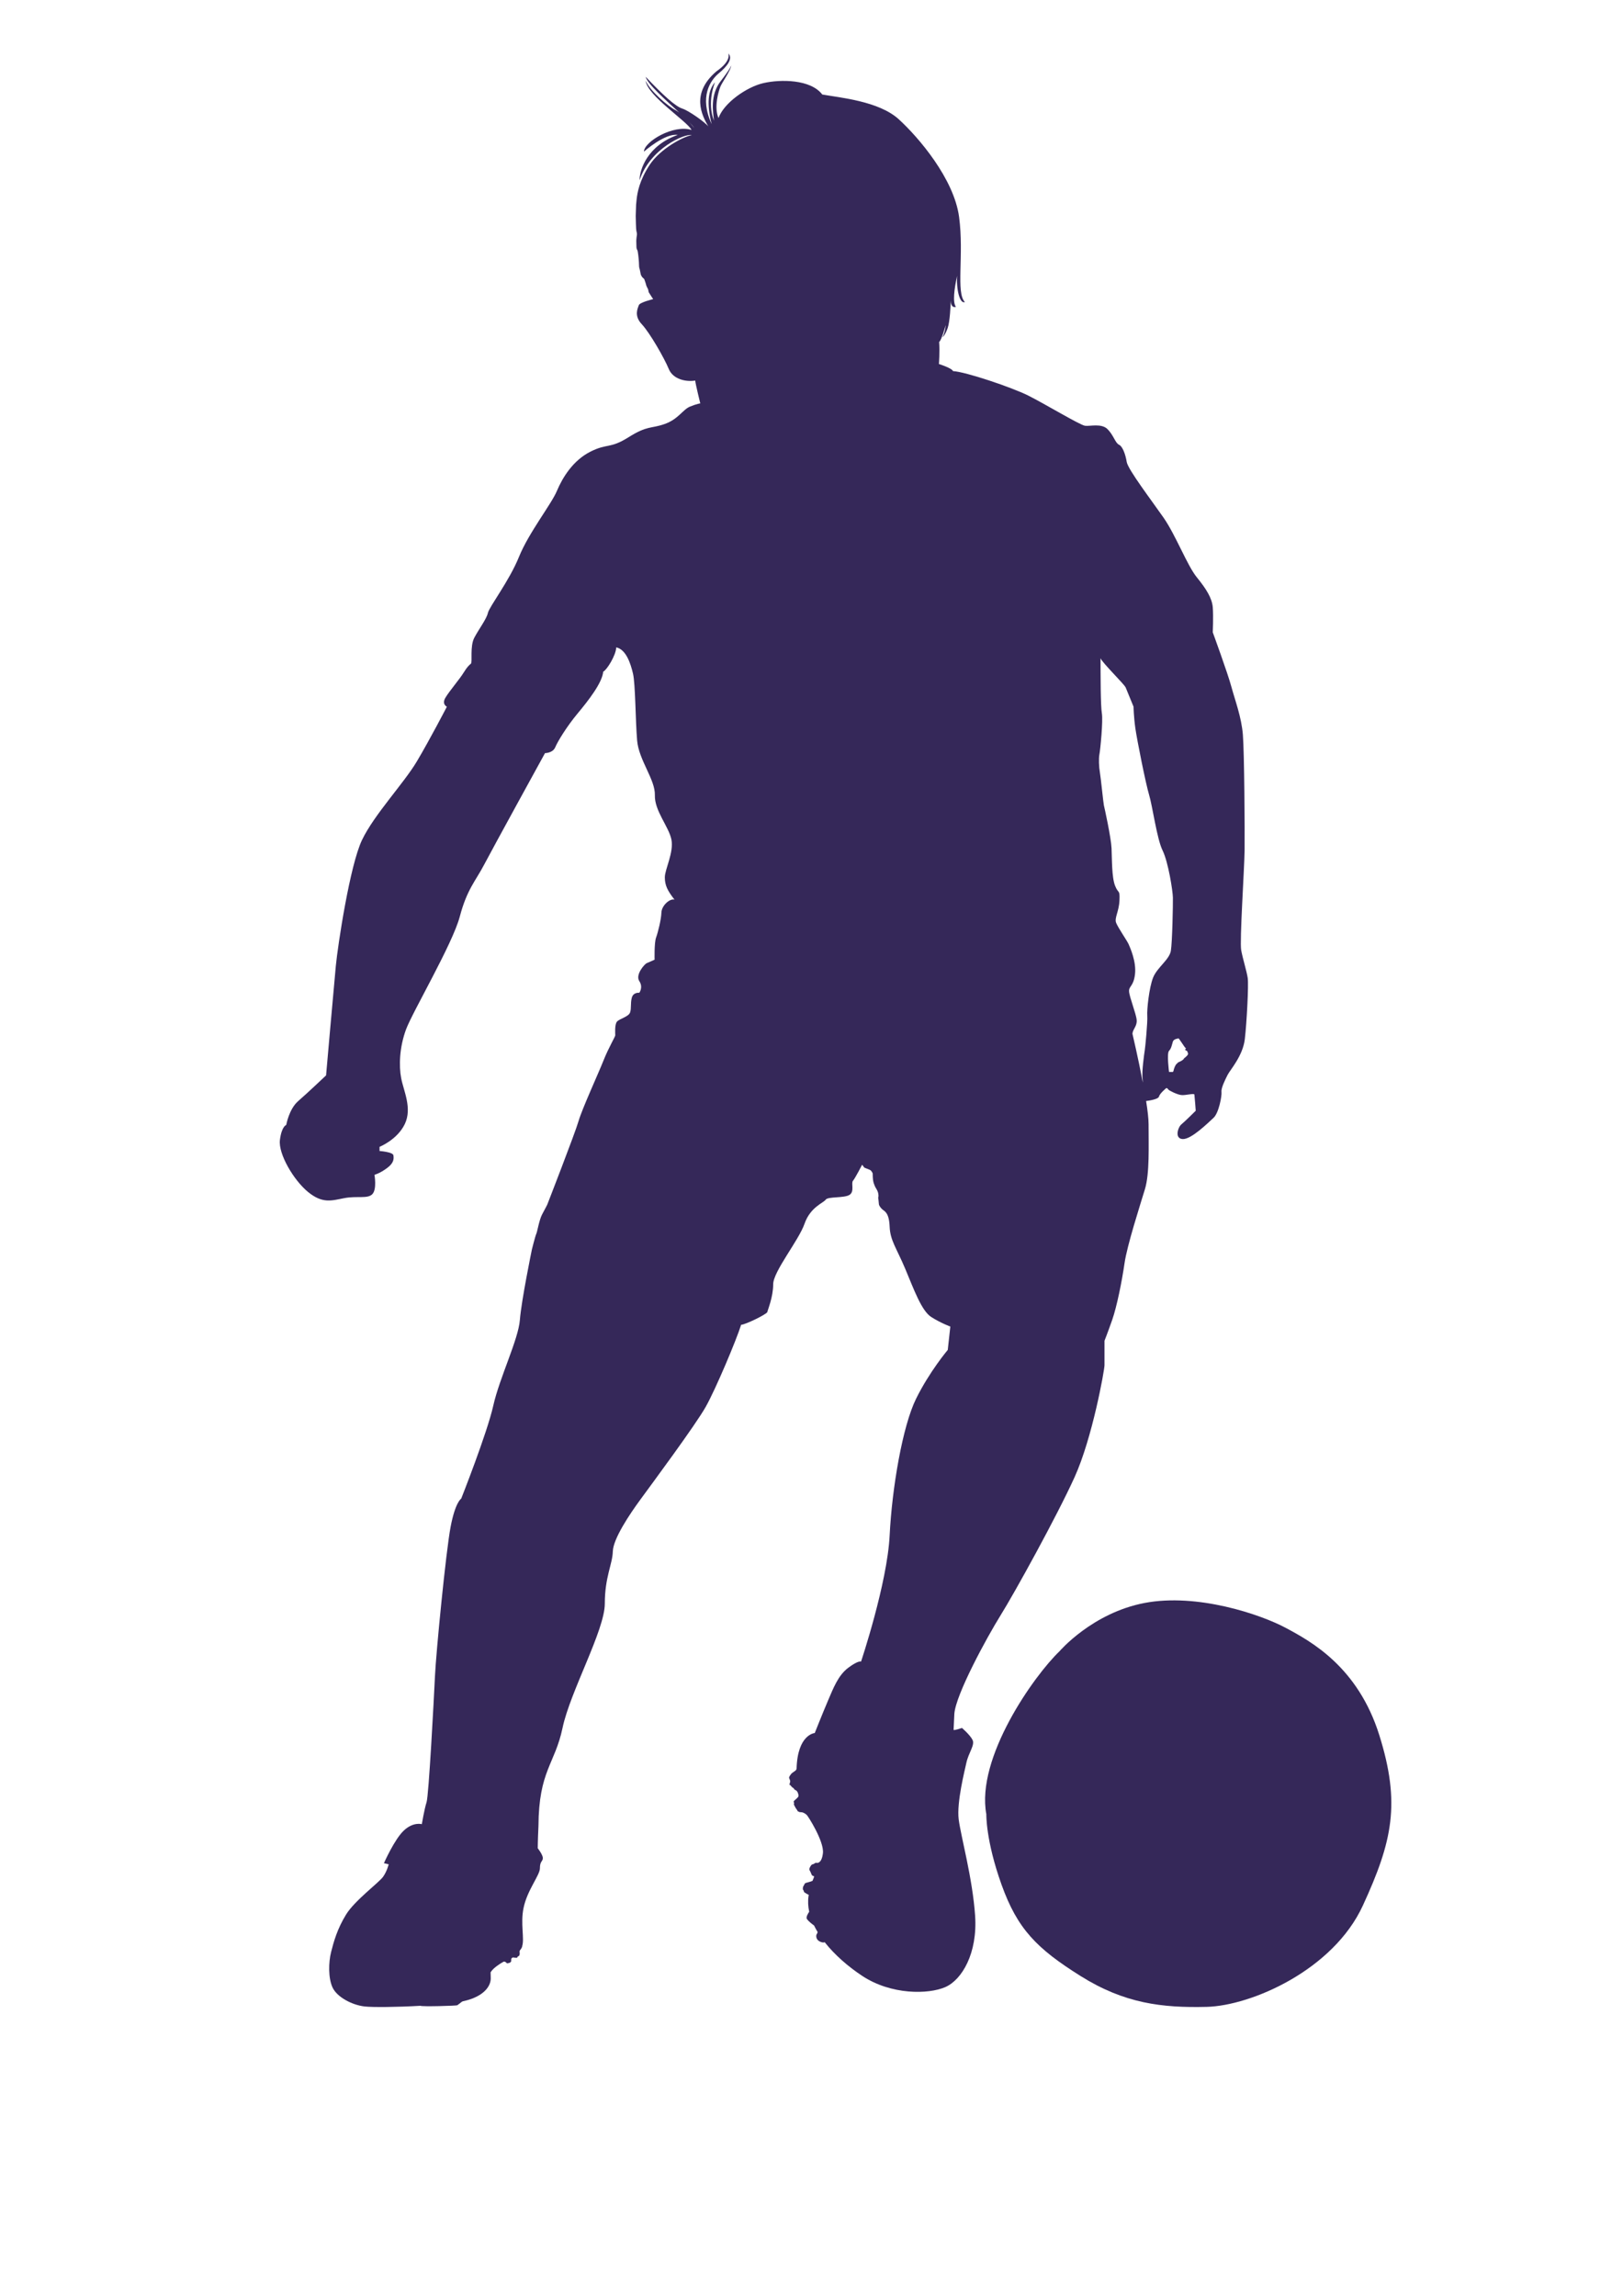 <?xml version="1.0" encoding="UTF-8"?> <!-- Creator: CorelDRAW 2018 --> <svg xmlns="http://www.w3.org/2000/svg" xmlns:xlink="http://www.w3.org/1999/xlink" xml:space="preserve" width="315mm" height="445.5mm" style="shape-rendering:geometricPrecision; text-rendering:geometricPrecision; image-rendering:optimizeQuality; fill-rule:evenodd; clip-rule:evenodd" viewBox="0 0 31500 44550"> <defs> <style type="text/css"> <![CDATA[ .fil0 {fill:#E31E24;fill-rule:nonzero} .fil1 {fill:#352859;fill-rule:nonzero} ]]> </style> </defs> <g id="Слой_x0020_1">  <g id="_1094593360"> <path class="fil0" d="M-31967.78 22989.92c-200.89,473.8 -481.97,1060.04 -481.97,1060.04 0,0 -56.08,-634.43 -128.44,-730.77 -72.27,-96.37 -120.34,-208.81 -120.34,-208.81 0,0 305.07,176.71 337.14,192.72 32.1,16.09 64.28,32.09 88.36,32.09 24.1,0 265.07,-578.16 313.17,-650.43 48.17,-72.35 136.52,-240.88 160.71,-329.33 24.09,-88.27 32.1,-184.62 88.28,-264.98 56.17,-80.37 337.34,-586.24 361.42,-618.31 24.08,-32.1 281.08,-305.18 281.08,-305.18 0,0 -698.68,1349.1 -899.41,1822.96zm5339.99 -5254.15c-854.98,-584.25 -1848.66,-698.68 -1848.66,-698.68l23.99 -84.31c0,0 -319.18,-180.67 -1023.88,-301.1 -704.7,-120.46 -2150.24,-337.34 -2505.55,-355.33 -355.39,-18.15 -1144.42,-265.08 -1144.42,-265.08 0,0 -222.82,-343.26 -367.36,-475.85 -144.62,-132.48 60.22,-560.08 42.16,-831.16 -18.08,-271.01 -54.21,-572.13 -132.48,-776.97 66.24,-523.95 -168.72,-855.26 -210.8,-975.71 -42.24,-120.44 -102.37,-1367.25 -319.26,-1728.59 -216.8,-361.42 -283.15,-638.46 -307.15,-1060.1 -24.08,-421.57 -517.92,-2107.99 -849.32,-2758.49 -331.23,-650.51 -656.43,-1138.41 -831.07,-1325.08 -174.75,-186.7 -301.21,-289.09 -301.21,-289.09l0 -331.32c0,0 433.69,198.75 590.28,222.83 156.67,24.1 529.97,210.88 752.88,120.45 222.81,-90.34 301.1,-264.99 325.21,-475.76 24.08,-210.86 162.59,-301.12 222.82,-313.15 60.31,-12.05 54.28,-222.94 42.14,-252.96 84.41,-84.38 192.81,-277.1 277.13,-349.46 84.32,-72.18 102.37,-204.77 150.56,-282.95 48.18,-78.38 84.4,-114.52 84.4,-114.52 0,0 301.12,84.3 367.36,-144.55 66.25,-228.83 -186.69,-602.31 -204.77,-843.3 -18.05,-240.89 -6.02,-349.29 -6.02,-349.29l72.18 0 60.32 30.2c0,0 36.05,-30.2 -12.14,-30.2 -48.18,0 -54.1,-30.02 -54.1,-30.02l-60.24 -42.16c0,0 72.27,-180.75 162.53,-234.96 90.41,-54.19 144.62,-156.59 186.78,-246.91 42.16,-90.43 265.07,-325.29 355.4,-656.52 90.25,-331.32 132.39,-1011.67 -36.23,-1457.5 -168.61,-445.83 -590.18,-1096.61 -794.93,-1277.28 -204.86,-180.66 -511.99,-270.55 -511.99,-270.55 355.31,47.64 650.41,343.37 650.41,343.37 -228.77,-265.17 -837.1,-632.79 -1017.88,-668.75 -180.66,-35.96 -487.79,-240.88 -710.7,-319.09 -222.83,-78.2 -548.03,-193.26 -722.78,-235.51 -174.64,-41.33 -535.98,-125.82 -698.59,-65.61 210.71,-108.75 618.07,-61.11 734.81,24.28 -150.65,-133.03 -795.03,-295.73 -1391.33,47.64 191.1,-142.92 485.19,-248.98 696.62,-264.27 -445.93,15.29 -863.27,205.84 -1130.31,638.18 120.45,-271.45 421.55,-500.65 481.79,-530.32 -391.47,186.95 -710.64,566.28 -716.67,849.41 -12.03,-307.41 189.21,-626.5 391.47,-704.7 -391.47,144.73 -481.79,463.82 -451.68,722.69 -156.68,-48.53 -536.09,126.74 -632.44,307.41 168.53,-139.34 337.26,-151.02 337.26,-151.02 0,0 -505.96,307.41 -722.78,427.86 -216.81,120.45 -361.34,722.67 -361.34,722.67 222.83,-403.58 349.31,-457.51 349.31,-457.51 0,0 -385.44,408.98 -445.75,1053.47 -60.12,644.46 60.31,1499.99 84.41,1596.36 24.08,96.35 42.05,180.75 54.19,234.86 12.05,54.29 12.05,48.18 23.99,96.45 12.14,48.08 18.17,102.38 42.25,168.53 24.1,66.33 24.1,42.25 42.16,126.57 18.08,84.3 -6.03,66.24 72.27,192.7 78.29,126.47 114.42,162.61 126.48,180.77 12.03,17.97 18.05,11.95 42.15,42.05 24.17,30.13 36.14,24.19 66.25,72.27 30.1,48.27 90.41,54.3 138.59,144.54 48.19,90.43 18.08,-42.05 78.21,126.47 60.21,168.73 -6.03,1023.97 -24,1078.18 -18.08,54.28 -42.16,66.24 -42.16,66.24 0,0 -253.02,48.28 -325.2,114.52 -72.35,66.24 -548.22,204.75 -710.81,427.57 -162.62,222.92 -415.55,469.85 -493.84,632.44 -78.38,162.7 -560.17,692.65 -758.9,921.59 -198.83,228.77 -367.53,734.81 -343.36,1222.63 24.08,487.9 -246.91,1023.88 -385.42,1511.78 -138.62,487.9 -96.37,951.61 -156.67,1078.09 -60.24,126.46 -96.37,524.03 -96.37,524.03 0,0 -108.4,72.27 -120.43,162.59 -12.06,90.35 -66.25,524.04 -72.27,572.23 -6.03,48.16 -90.35,180.75 -66.26,186.69 24.1,6.03 90.34,0 90.34,0 0,0 -96.44,1337.12 -48.18,1650.38 48.18,313.15 427.59,849.15 608.35,1162.38 180.67,313.18 548.11,963.67 758.89,1240.79 210.8,277.02 903.45,1060.02 1066.04,1228.63 162.61,168.64 198.74,222.94 198.74,222.94 0,0 0,1535.78 6.03,1710.51 6.11,174.64 168.7,403.58 216.8,921.5 48.27,518.01 367.45,933.56 481.88,1078.09 114.42,144.62 246.99,415.63 307.12,584.25 60.24,168.62 156.59,409.61 222.91,415.64 66.27,5.93 186.7,-12.06 186.7,-12.06 0,0 198.74,885.37 379.41,1282.84 180.84,397.58 867.4,2041.93 1066.21,2433.38 198.66,391.55 258.88,560.08 271.02,807.08 12.05,246.93 96.26,168.63 138.42,192.8 42.16,24.02 222.91,30.02 222.91,30.02 0,0 -5.94,638.46 -54.19,680.62 -48.18,42.16 -584.18,590.28 -614.38,656.52 -30.1,66.24 -120.45,48.19 -162.59,96.37 -42.16,48.17 -222.91,379.39 -240.99,415.62 -17.97,36.13 -102.29,96.28 -90.32,198.74 -162.61,132.48 -662.46,758.89 -981.74,1680.31 -319.18,921.59 -668.57,1945.58 -861.27,2391.24 -192.72,445.72 -686.65,1451.63 -855.26,1692.45 -168.73,240.88 -337.34,463.71 -337.34,463.71 0,0 -240.91,-42.08 -277.04,90.52 -36.13,132.39 -210.78,505.78 -421.55,800.96 -210.86,295.18 -319.29,891.4 -319.29,891.4 0,0 -96.35,138.59 -96.35,343.34 0,204.86 72.36,216.83 234.88,301.12 162.59,84.32 234.95,96.37 234.95,96.37 0,0 0,325.29 54.12,379.4 54.28,54.29 409.61,132.59 439.72,132.59 30.1,0 90.32,-156.59 156.58,-162.7 66.24,-6.03 240.97,-11.94 301.21,66.33 60.22,78.29 60.22,210.79 60.22,210.79 0,0 228.85,48.17 337.25,48.17 108.49,0 162.68,18.16 210.86,-90.33 48.19,-108.4 162.61,-204.85 162.61,-204.85 0,0 807.17,78.38 1114.31,204.85 307.04,126.46 469.65,120.46 493.82,271 24.08,150.64 12.05,295.18 150.65,331.31 138.42,36.16 301.03,-78.36 481.79,0 180.67,78.21 180.67,180.69 325.29,162.61 144.53,-18.05 228.85,-204.75 433.51,-186.69 204.95,18.08 337.34,136.63 331.32,188.77 -6.01,52.13 259.04,52.13 349.39,52.13 90.32,0 307.23,-66.26 379.41,-54.21 72.27,12.06 343.35,114.43 445.74,54.21 102.29,-60.23 186.68,-222.82 222.81,-301.2 36.13,-78.21 228.85,-120.46 349.31,-150.48 120.53,-30.19 271.1,-108.4 271.1,-283.13 0,-174.66 -68.78,-277.04 -76.59,-283.15 -7.65,-6.02 -61.95,-42.16 -61.95,-42.16 0,0 18.08,-132.39 -481.87,-325.2 -499.84,-192.72 -1192.49,-463.71 -1403.36,-686.63 -210.71,-222.82 -397.49,-403.49 -584.18,-511.89 -186.78,-108.49 -198.81,-301.21 -247,-373.48 -48.18,-72.26 -228.94,-114.42 -234.88,-264.98 -6,-150.56 108.43,-216.8 108.43,-216.8 0,0 138.5,-126.57 54.19,-198.84 -84.32,-72.18 -18.06,-126.45 -108.41,-132.48 -90.34,-5.94 -150.56,-18.08 -180.66,-18.08 -30.11,0 -60.22,0 -90.35,-12.03 -30.19,-12.05 -72.35,-24.1 -84.38,-42.16 -11.97,-18.08 -24.02,-24.1 -42.07,-54.21 -18.17,-30.19 -96.46,-78.29 -96.46,-78.29 0,0 144.53,-192.7 409.69,-752.87 264.9,-560.17 1439.43,-2282.72 1626.12,-2644.06 186.7,-361.45 632.44,-1084.2 777.06,-1319.08 144.45,-234.86 228.85,-385.51 264.9,-493.91 36.13,-108.4 114.51,-210.8 114.51,-210.8 0,0 162.5,30.13 168.62,138.53 6.02,108.4 0,210.78 36.13,216.81 36.13,6.02 325.2,168.61 361.45,168.61 36.02,0 48.07,-162.59 301.01,-186.61 253.02,-24.08 385.52,-48.16 674.68,186.61 289.07,234.97 825.15,608.36 861.29,650.6 36.13,42.05 -54.21,295.1 0,355.23 54.19,60.3 204.75,138.59 228.74,156.67 24.19,18.05 247.02,-60.24 373.48,0 126.56,60.21 54.29,234.86 96.37,277.02 42.24,42.15 277.1,126.47 361.42,114.51 84.32,-12.14 138.51,-168.7 313.24,-84.41 174.57,84.41 361.35,150.65 361.35,271.1 0,120.46 -18.07,174.65 66.24,180.67 84.32,6.03 325.21,12.05 367.45,0 42.08,-12.14 66.24,-94.47 264.99,6.92 198.81,101.48 210.77,197.94 397.56,179.77 186.69,-17.96 252.93,-186.69 325.11,-186.69 72.35,0 487.9,-36.13 614.45,-78.29 126.47,-42.16 258.96,-228.86 240.9,-379.39 -18.08,-150.65 -60.22,-162.7 -60.22,-162.7 0,0 -174.66,-329.07 -433.62,-507.86 -259.13,-178.68 -813.1,-769.07 -933.53,-895.52 -120.63,-126.48 -222.92,-385.44 -361.53,-644.4 -138.51,-259.05 -120.35,-463.8 -264.97,-608.34 -144.53,-144.53 -397.49,-361.33 -469.84,-463.71 -72.18,-102.48 -11.95,-138.61 -11.95,-138.61 0,0 403.5,403.49 524.04,487.81 120.34,84.32 216.71,78.29 216.71,78.29 0,0 295.18,373.48 385.51,373.48 90.34,0 -210.78,-307.15 -264.99,-379.5 -54.28,-72.27 -84.3,-84.23 -84.3,-84.23 0,0 -313.26,-415.62 -355.42,-445.75 -42.07,-30.1 -60.21,-102.46 -60.21,-102.46 0,0 307.23,150.65 475.85,313.35 168.72,162.5 228.85,-24.19 252.93,-96.46 24.08,-72.27 -72.27,-162.59 -337.25,-301.12 -265.08,-138.51 -536.07,-319.26 -674.57,-337.23 -138.53,-18.17 -319.29,-30.22 -343.28,-42.25 -24.2,-12.05 -72.36,-48.19 -72.36,-48.19l-12.05 -409.6c0,0 126.48,-78.3 138.6,-114.43 12.05,-36.13 -24.17,-138.51 30.04,-162.59 54.27,-24.1 150.64,-42.16 144.62,-138.53 -6.03,-96.35 0,-325.2 114.43,-439.63 114.4,-114.51 1072.04,-1415.5 1331.11,-1716.62 258.94,-301.12 843.12,-1138.3 843.12,-1138.3 0,0 90.32,36.13 186.78,-90.35 96.35,-126.46 439.72,-518.01 530.04,-656.52 90.34,-138.59 156.59,-265.07 120.45,-361.42 204.75,-277.04 1421.72,-1385.32 1529.58,-2035.73 108.57,-650.58 283.41,-1855.15 -572.31,-2439.4z"></path> <path class="fil0" d="M-23892.76 8698.16c0,0 -573,-671.17 -1491.91,-845.63 -918.81,-174.47 -2026.9,198.46 -2472.03,436.83 -445.11,238.37 -1264.59,685.93 -1638.78,1880.13 -374.2,1194.39 -231.72,1853.99 288.45,2984.19 520.15,1130.23 1955.62,1755.03 2737.18,1774.26 781.01,19.24 1439.51,-58.34 2208.21,-540.21 768.69,-481.79 1106.75,-823.45 1385.58,-1601.04 278.11,-777.43 265.79,-1232.69 265.79,-1232.69 184.8,-988.11 -834.95,-2427.98 -1282.49,-2855.84z"></path> </g> <g id="_1094593720"> <path class="fil1" d="M23057.05 20452.58c-9.52,37.57 -33.6,42.62 -42.95,56.35 -9.51,14.4 -23.24,14.4 -37.83,33.86 -5.13,7.24 -2.59,5.81 0.84,5.05 -2.51,2.19 -7.73,6.48 -14.65,13.73 -42.02,36.8 -87.6,46.15 -97.87,55.6 -10.35,9.35 -38.65,38.24 -38.65,38.24 0,0 -18.96,28.13 -24.1,42.62 -4.3,13.64 -13.73,32.43 -18.86,51.88 -4.3,18.78 -9.43,51.29 -23.16,51.29 -14.67,0 -14.67,0 -14.67,0l-55.83 0c0,0 -47.26,-362.35 0,-409.93 46.4,-46.92 55.83,-122.74 74.71,-179.76 18.95,-56.26 113.45,-60.64 113.45,-60.64 0,0 70.42,98.88 84.98,122.72 13.81,23.1 37.83,57.04 51.64,65.71 14.57,9.35 -32.69,28.13 0,42.54 33.43,13.72 33.43,23.16 37.73,47.66 5.22,23.08 14.57,-15.16 5.22,23.08zm-677.03 -1482.92c-78.15,195.75 -122.8,629.6 -113.36,742.23 9.43,113.36 -39.59,618.74 -49.02,672.89 -9.43,54.07 -59.21,414.99 -42.89,532.65 3.46,23.08 5.06,54.85 6,90.22 -89.37,-473.54 -201.91,-948.76 -201.91,-948.76 9.43,-94.5 91.98,-144.36 82.47,-264.64 -9.43,-120.27 -140.84,-444.98 -147.73,-554.04 -7.76,-108.25 86.74,-93.58 115.14,-336.76 28.29,-243.17 -94.6,-513.78 -124.58,-582.53 -30.99,-68.72 -200.96,-313.57 -240.55,-410.61 -40.45,-96.19 54.15,-216.55 63.59,-438.14 9.34,-221.7 -18.95,-117.68 -85.07,-283.53 -66.13,-164.91 -59.31,-520.61 -68.74,-728.5 -9.44,-207.02 -136.61,-785.25 -148.58,-832.41 -11.21,-46.5 -58.45,-527.53 -77.39,-636.68 -18.89,-108.25 -25.78,-273.17 -9.46,-353.1 16.35,-80.77 73.04,-648.55 47.26,-797.23 -25.77,-148.65 -23.99,-747.34 -25.77,-1067.83 32.61,86.75 461.32,504.27 488.02,567.78 25.7,63.58 152.87,372.88 152.87,372.88 0,0 2.54,186.48 35.13,419.29 33.61,233.74 201.13,1072.99 266.42,1290.38 66.12,216.46 151.27,855.68 262.03,1079.89 110.75,224.21 198.44,789.47 200.13,914.88 2.6,124.57 -11.13,860.83 -39.5,1032.64 -28.32,171.92 -266.34,323.11 -344.51,519.03zm-9001.56 -16598.75c43.79,44.64 78.16,83.31 93.66,110.85 -8.67,-10.27 -43.88,-55 -93.66,-110.85zm10838.34 16610.72c-18.86,-132.33 -94.5,-368.59 -127.11,-543.03 -32.67,-174.37 60.91,-1560.93 66.04,-1938.11 4.38,-377.16 -5.13,-1900.35 -33.43,-2244.86 -28.31,-344.41 -150.35,-660.6 -221.69,-924.4 -70.42,-263.71 -362.53,-1060.93 -362.53,-1060.93 0,0 13.83,-306.68 0,-485.41 -14.57,-179.59 -128.02,-359.08 -311.82,-585.07 -183.86,-226.72 -405.56,-810.95 -640.87,-1151.14 -236.18,-339.27 -693.3,-938.15 -717.4,-1084.18 -23.16,-146.06 -79.83,-302.38 -150.25,-335.08 -71.42,-32.59 -104.03,-183.78 -221.77,-301.52 -118.52,-118.52 -340.11,-52.32 -438.93,-66.13 -98.79,-14.64 -778.34,-424.42 -1098.82,-585.04 -320.41,-160.62 -1216.43,-462.17 -1462.14,-475.89 -18.95,-56.78 -273.23,-137.55 -273.23,-137.55 0,0 18.94,-235.34 4.3,-428.72 42.96,-18.8 128.03,-325.54 128.03,-325.54 0,0 -5.14,113.45 -61.91,236.26 0,0 47.34,-33.53 99.72,-179.51 44.64,-127.25 57.61,-452.79 60.14,-533.59 0,42.97 9.44,146.06 99.64,122.9 -66.12,-89.36 -32.67,-348.87 24.02,-603.07 -18.89,263.72 51.53,551.53 150.33,509.33 -178.56,-179.49 -13.73,-910.59 -112.52,-1651.14 -99.64,-740.45 -783.42,-1542.05 -1170.03,-1895.13 -386.59,-353.94 -1146.09,-420.13 -1485.36,-481.03 -225.99,-297.42 -811.03,-297.42 -1140.95,-221.78 -330.76,74.8 -773.98,390.91 -872.78,678.81 -94.5,-212.26 4.22,-532.67 37.73,-613.44 32.69,-79.02 213.1,-334.14 207.04,-408.1 -0.84,11.21 -18.02,66.96 -202.74,305 -212.16,273.23 -145.96,608.21 -131.39,767.99 -135.71,-360.83 9.43,-716.45 22.24,-747.36 -140.84,155.4 -164,428.63 -65.21,813.57 -244.85,-527.54 -28.37,-848.78 136.55,-985.47 165.84,-136.54 283.5,-292.11 184.7,-386.45 0,0 74.72,136.55 -231.04,348.7 -500.06,429.5 -282.66,849.62 -155.57,1068.7 -54.16,-74.8 -377.08,-306.68 -505.13,-347.03 -132.29,-42.02 -367.63,-254.36 -712.16,-617.71 40.37,145.19 391.69,453.63 656.28,697.56 -23.99,-18.02 -48.05,-34.26 -71.21,-47.24 -160.67,-84.22 -500.02,-377.18 -585.07,-574.69 37.77,297.23 806.68,786.85 891.75,956.99 -349.69,-113.36 -920.1,226.83 -924.42,420.06 0,0 409.79,-363.37 655.57,-323.78 -585.13,205.26 -740.58,672.65 -740.58,879.59 202.73,-617.55 877.12,-909.66 1013.64,-877.05 -174.35,33.51 -612.5,268.93 -816.04,575.53 -202.73,306.76 -240.58,547.32 -254.37,670.11 -13.69,122.06 -9.43,93.74 -13.69,202.83 -5.19,108.15 -5.19,122.04 0,278.36 4.26,155.41 13.69,140.84 18.89,178.57 4.29,37.91 -5.2,47.42 -9.43,108.33 -5.2,61.81 0,42.94 0,132.31 0,89.36 18.02,60.99 27.51,122.81 9.43,60.99 9.43,70.42 14.57,117.66 4.32,47.34 9.45,108.33 9.45,151.28 0,42.04 9.47,37.74 23.16,117.68 14.67,79.85 14.67,56.67 24.12,79.85 9.43,24.08 51.52,56.67 51.52,56.67 0,0 18.92,47.34 28.35,79.93 9.48,33.62 9.48,37.83 14.61,52.4 4.24,13.81 32.61,66.12 32.61,66.12l13.79 61.07 85.01 132.31c0,0 -259.46,60.99 -278.3,117.68 -18.89,56.67 -98.82,202.73 56.65,367.73 155.55,164.92 439.04,660.62 524.07,867.64 84.21,207.96 343.59,255.12 513.73,226.83 9.43,85.15 98.79,443.2 98.79,443.2 0,0 -56.67,4.4 -197.59,61.07 -141.76,56.69 -226.85,245.69 -495.68,339.35 -268.95,94.52 -329.92,24.1 -697.59,255.15 -367.7,231.12 -410.69,113.44 -744.82,282.57 -335.04,170.22 -537.83,500.06 -646.92,759.5 -108.24,259.5 -546.37,810.95 -735.43,1278.42 -188.1,466.44 -575.55,966.34 -603.91,1089.32 -27.49,121.97 -174.37,310.97 -263.75,481.11 -89.35,169.13 -32.62,475.89 -66.15,504.27 -32.63,28.4 -66.12,51.56 -141.74,174.37 -74.75,122.88 -277.48,358.3 -353.06,486.25 -75.65,127.17 28.32,174.35 28.32,174.35 0,0 -335.04,646.03 -585.07,1065.32 -249.96,420.04 -825.59,1028.35 -1060.95,1518.89 -236.28,490.54 -471.66,2051.46 -509.47,2447.5 -37.77,396.05 -188.98,2122.31 -188.98,2122.31 0,0 -362.55,344.33 -542.1,499.49 -178.69,155.89 -231.11,462.65 -231.11,462.65 0,0 -89.34,23.76 -122.87,292.96 -32.61,267.84 264.61,777.33 547.3,1008.38 283.47,230.88 457.89,165.26 702.74,118.33 245.71,-46.91 448.44,18.03 542.08,-75.04 94.5,-94.58 42.96,-377.51 42.96,-377.51 0,0 98.78,-23.84 240.56,-127.77 140.84,-103.19 136.58,-184.05 127.09,-250.41 -9.43,-64.94 -268.87,-83.72 -268.87,-83.72l0 -80.88c0,0 344.48,-137.11 490.56,-443.12 146.06,-306.76 -23.22,-640.98 -70.44,-887.01 -47.28,-244.67 -33.53,-602.64 93.64,-947.48 127.99,-344.49 901.18,-1655.52 1042.92,-2188.16 140.92,-533.43 305.82,-689 475.93,-1014.54 170.12,-324.79 1178.7,-2159.79 1178.7,-2159.79 0,0 151.21,0 198.45,-113.36 47.26,-112.63 221.63,-400.34 433.85,-655.49 212.18,-254.36 476.78,-593.64 497.4,-811.03 68.76,-32.67 247.43,-316.19 252.61,-471.68 188.14,37.91 278.36,306.76 325.54,509.51 47.28,202.72 47.28,914.88 79.93,1297.2 32.68,381.39 353.92,759.49 344.47,1061.02 -9.37,301.46 268.93,608.22 320.47,858.21 51.53,249.99 -127.09,579.83 -127.09,735.4 0,156.4 51.51,259.41 188.06,433.85 -89.33,-28.38 -249.99,113.46 -254.27,250.01 -5.19,137.36 -66.16,382.21 -103.93,486.24 -37.81,103.94 -28.38,428.72 -28.38,428.72 0,0 -103.93,47.16 -150.31,66.12 -47.28,18.87 -226.78,226.83 -146.87,348.79 80.67,122.81 0,226.74 0,226.74 0,0 -117.72,-14.64 -146.1,98.8 -28.35,113.38 -4.25,198.53 -32.69,283.52 -28.3,84.23 -207.84,121.96 -255.12,178.73 -47.22,56.69 -32.64,236.26 -32.64,264.55 0,27.56 -127.13,235.02 -226.78,485.5 -98.82,249.74 -419.25,947.65 -485.41,1178.61 -66.15,230.97 -608.23,1623.18 -608.23,1623.18 0,0 -42.96,84.47 -98.83,187.65 -56.65,103.95 -94.46,340.7 -113.34,377.5 -18.93,37.48 -85.09,302.39 -85.09,302.39 0,0 -205.31,994.57 -233.62,1369.89 -28.4,374.56 -396.09,1124.46 -516.35,1662.92 -120.27,536.21 -622.01,1802.92 -622.01,1802.92 0,0 -113.38,63.51 -205.32,544.95 -91.91,480.62 -283.48,2447.4 -304.13,2899.97 -21.48,452.53 -120.23,2320.39 -163.22,2447.42 -42.08,128.48 -91.92,425.14 -91.92,425.14 0,0 -162.36,-49.82 -346.23,120.52 -183.82,169.59 -389.16,636.58 -389.16,636.58l91.92 20.91c0,0 -28.36,127.77 -106.53,240.35 -77.32,113.33 -551.53,459.74 -720.81,736.18 -170.08,275.72 -240.52,529.78 -290.31,728.25 -49.86,197.78 -56.74,502.33 28.35,685.66 85.01,184.75 374.54,340.69 622.83,368.82 157.21,18.04 627.11,12.99 1082.42,-13.01 31.84,19.51 703.65,0 716.52,-10.83 12.89,-12.27 18.92,-12.27 48.14,-36.09 20.62,-18.02 35.19,-28.84 52.37,-38.23 0.86,0 0.86,0 0.86,-0.72 65.26,-13.73 122.86,-30.3 174.37,-49.08 286.12,-105.36 372.86,-274.97 372.86,-396.97 0,-39.69 -2.55,-78.66 -2.55,-117.66 5.17,-8.65 12.01,-18.04 20.6,-28.86 9.43,-12.99 22.34,-25.99 36.09,-39.67 74.76,-71.47 198.43,-142.93 205.3,-140.02 0.9,0 1.74,0.71 1.74,0.71 0.84,0 0.84,0 0.84,0l0.88 0c3.42,0 16.33,2.91 24.88,8.66 8.61,5.07 5.2,2.88 13.77,12.27 8.57,10.11 5.18,6.49 16.33,11.54 10.29,4.34 0,0 16.32,-1.43 16.33,-2.91 9.43,-1.45 30.08,-7.94 20.6,-5.07 15.46,-10.82 18.02,-12.99 2.58,-1.45 12.05,-6.49 13.75,-10.11 1.72,-2.17 0,-51.27 4.32,-58.47 5.13,-5.79 5.13,-9.37 15.46,-14.44 10.25,-4.3 12.01,-8.66 15.47,-7.2 3.42,2.9 4.3,-5.79 18.02,1.45 13.75,6.48 14.61,1.45 20.63,0.71 6.87,0 5.13,5.04 21.46,3.58 16.32,-2.12 11.17,1.46 16.32,1.46 5.2,0 11.17,-21.65 19.77,-27.4 9.45,-5.79 19.74,-8.69 22.34,-11.56 2.58,-2.88 5.15,-6.5 9.45,-23.1 3.42,-15.89 3.42,-24.53 2.56,-28.15 0,-2.86 -2.56,-28.13 -2.56,-35.37 0.88,-5.77 6.06,-23.1 17.21,-33.2 5.11,-4.3 13.7,-17.31 22.3,-33.19l0 -0.74c4.31,-9.37 9.43,-19.47 12.89,-28.84 -0.88,-2.19 -1.7,-4.34 -1.7,-6.53 48.1,-144.34 -36.11,-435.9 26.61,-739.06 70.44,-346.43 317.85,-636.58 317.85,-770.83 0,-134.95 49.82,-127.03 56.74,-190.53 6.83,-64.94 -98.8,-198.46 -98.8,-198.46 0,0 0,-134.27 13.75,-431.62 6.83,-1075.42 318.71,-1195.93 467.32,-1902.54 148.66,-708.04 820.45,-1896.03 820.45,-2412.8 0,-516.08 148.61,-764.29 155.48,-1011.92 6.9,-247.55 325.63,-721.67 537.83,-1011.16 212.2,-290.09 1067.79,-1443.42 1266.3,-1797.12 197.53,-352.91 593.66,-1294.82 686.38,-1590.72 77.33,0 501.75,-205.69 508.67,-248.31 7.65,-42.62 113.36,-290.17 113.36,-536.97 0,-248.29 495.68,-850.19 608.31,-1175.06 113.36,-325.46 367.64,-403.36 410.61,-466.89 42.1,-63.58 353.92,-28.21 459.54,-91.72 106.55,-63.5 28.38,-225.9 70.42,-275.68 43.03,-49.78 177.06,-311.06 177.06,-311.06l42.94 56.28c0,0 70.5,28.14 105.71,42.62 35.21,13.73 56.69,69.99 56.69,69.99 0,0 0,71.42 6.81,128.44 7.76,55.59 21.49,83.74 36.05,119.87 13.81,35.37 49.02,70.67 63.59,134.25 13.83,63.43 0,85.07 0,85.07 0,0 13.83,105.47 13.83,127.11 0,21.65 28.29,69.99 70.4,106.04 42.96,35.37 128.03,63.51 138.3,332.79 11.21,267.76 130.57,409.93 300.71,812.62 170.13,404.23 317.87,821.41 509.4,941.93 190.78,119.79 367.75,183.3 367.75,183.3l-49.86 453.31c0,0 -352.99,417.09 -615.11,947.65 -261.96,530.48 -466.47,1725.67 -512.89,2652.36 -45.56,927.45 -554.89,2447.48 -554.89,2447.48 0,0 -49.94,-28.15 -248.39,120.53 -197.59,148.67 -289.49,396.23 -395.96,643.78 -105.79,248.29 -254.36,622.87 -254.36,622.87 0,0 -335.14,21.65 -352.68,695.77 -5.46,14.44 -12.7,25.27 -17.84,29.58 -10.37,9.41 -57.69,41.88 -63.6,46.2 -5.89,3.62 -20.71,15.16 -41.43,46.2 -20.73,30.32 -22.24,41.14 -22.24,49.81 -0.08,9.37 14.65,33.9 20.54,59.91 5.83,25.96 -20.79,69.25 -10.52,77.95 10.27,8.65 5.9,-7.25 32.43,27.39 26.54,33.96 32.43,24.55 44.13,36.83 11.81,12.99 4.13,22.36 40.43,38.99 36.31,16.57 23.16,29.58 32.69,33.19 9.43,3.62 6.49,12.99 16.68,39.69 10.35,26.72 5.89,31.75 2.94,50.53 -3.03,18.76 -88.77,84.43 -90.28,92.39 -1.44,7.92 7.24,33.19 8.75,40.41 1.43,7.22 -17.69,5.77 10.19,53.42 27.97,47.6 16.16,34.61 42.7,69.25 26.45,33.94 -1.51,19.52 26.45,33.94 27.97,14.43 16.25,10.82 48.67,14.43 32.43,2.9 20.65,-0.72 45.75,7.93 25.1,9.41 53.15,29.61 60.48,36.09 7.4,5.79 -11.89,-4.31 7.4,5.79 19.05,10.83 344.08,516.75 317.03,746.28 -27.19,230.25 -136.68,184.05 -136.68,184.05 0,0 -34.21,16.59 -43.05,24.55 -8.84,7.2 -35.29,0 -57.53,38.24 -22.24,38.26 -22.24,38.26 -25.18,57.02 -3.03,18.06 -2.95,12.25 7.32,33.18 10.27,20.24 11.7,18.81 20.56,41.17 8.76,22.38 16.17,43.31 23.49,49.79 7.43,6.51 5.91,5.06 13.32,10.83 7.32,6.5 30.99,-0.74 24.92,21.64 -5.14,18.78 -4.71,5.77 -5.55,16.62 -7.91,18.74 -15.67,38.25 -23.16,57.73 -35.96,20.93 -135.95,38.26 -145.13,49.08 -10.35,12.26 -26.62,49.8 -32.59,57 -5.9,7.24 -7.41,14.44 -8.94,31.77 -1.52,16.6 -5.98,27.42 13.15,52.68 19.11,25.27 -19.13,13.73 45.65,53.4 37.31,23.1 49.02,26.01 54.66,28.89 -1.27,7.2 -3.03,14.44 -4.13,22.38 -15.16,101.77 -9,203.53 12.64,306.01 -28.89,42.59 -68.15,108.27 -42.2,144.36 27.64,38.25 94.84,93.1 136.54,121.99 20.62,42.58 43.88,85.13 69.31,126.99 -3.29,17.35 -9.94,32.49 -17.51,41.16 -14.83,18.05 -19.37,95.26 43.97,133.52 53.99,32.47 91.71,32.47 110.33,22.38 196.84,249.72 460.47,476.35 726.4,652.48 566.18,374.58 1287.76,360.85 1613.39,219.38 324.7,-140.72 629.68,-658.23 579.9,-1386.48 -49.85,-728.93 -275.76,-1534.44 -318.73,-1867.86 -42.1,-332.75 120.2,-961.37 148.6,-1096.36 42.1,-198.47 170.13,-346.43 120.28,-446.02 -49.02,-98.9 -205.35,-232.42 -205.35,-232.42 0,0 -162.4,56.31 -162.4,35.38 0,-21.65 14.65,-311.08 14.65,-311.08 28.31,-376.04 628.86,-1478.88 897.79,-1911.17 268.85,-430.87 1089.34,-1916.23 1436.34,-2681.27 346.27,-763.63 579.93,-2078.69 579.93,-2170.33 0,-92.39 0,-474.87 0,-474.87 0,0 56.67,-141.51 148.66,-402.79 91.9,-261.94 190.69,-757.8 240.55,-1103.56 49.78,-347.1 304.06,-1132.36 396.05,-1436.93 91.79,-303.9 70.41,-833.7 70.41,-1258.04 0,-106.12 -18.86,-268.53 -48.09,-451.12 79.85,-9.35 237.93,-38.24 249.06,-84.4 13.81,-59.22 131.55,-158.1 140.9,-164.59 9.46,-7.92 26.62,4.3 40.35,25.27 14.67,20.89 170.15,98.88 252.6,108.23 82.56,9.43 250.07,-40.43 254.29,-9.35 5.24,30.99 25.86,313.92 25.86,313.92 0,0 -219.16,217.23 -280.15,266.33 -61.82,49.86 -139.14,275.77 28.4,282.93 167.52,7.24 492.22,-316.11 596.26,-410.69 103.93,-93.77 164.92,-429.42 155.46,-503.7 -9.51,-75.8 71.26,-236.75 118.52,-330.6 46.51,-93.82 296.41,-368.07 334.22,-693.62 37.83,-324.78 75.55,-1051.59 56.69,-1182.97z"></path> <path class="fil1" d="M20564.31 32041.69c0,0 634.76,-743.39 1652.49,-936.81 1017.81,-193.4 2245.1,220.12 2738.18,484.28 493.24,263.45 1400.96,759.27 1815.46,2082.25 414.4,1322.96 256.64,2054.08 -319.48,3305.61 -576.29,1252.19 -2166.44,1944.36 -3031.98,1966.05 -865.45,20.89 -1595.03,-64.98 -2446.33,-598.37 -851.3,-534.08 -1225.94,-912.28 -1534.64,-1774.05 -308.61,-861.04 -294.88,-1365.53 -294.88,-1365.53 -204.42,-1094.17 924.91,-2689.25 1421.18,-3163.43z"></path> </g> </g> </svg> 